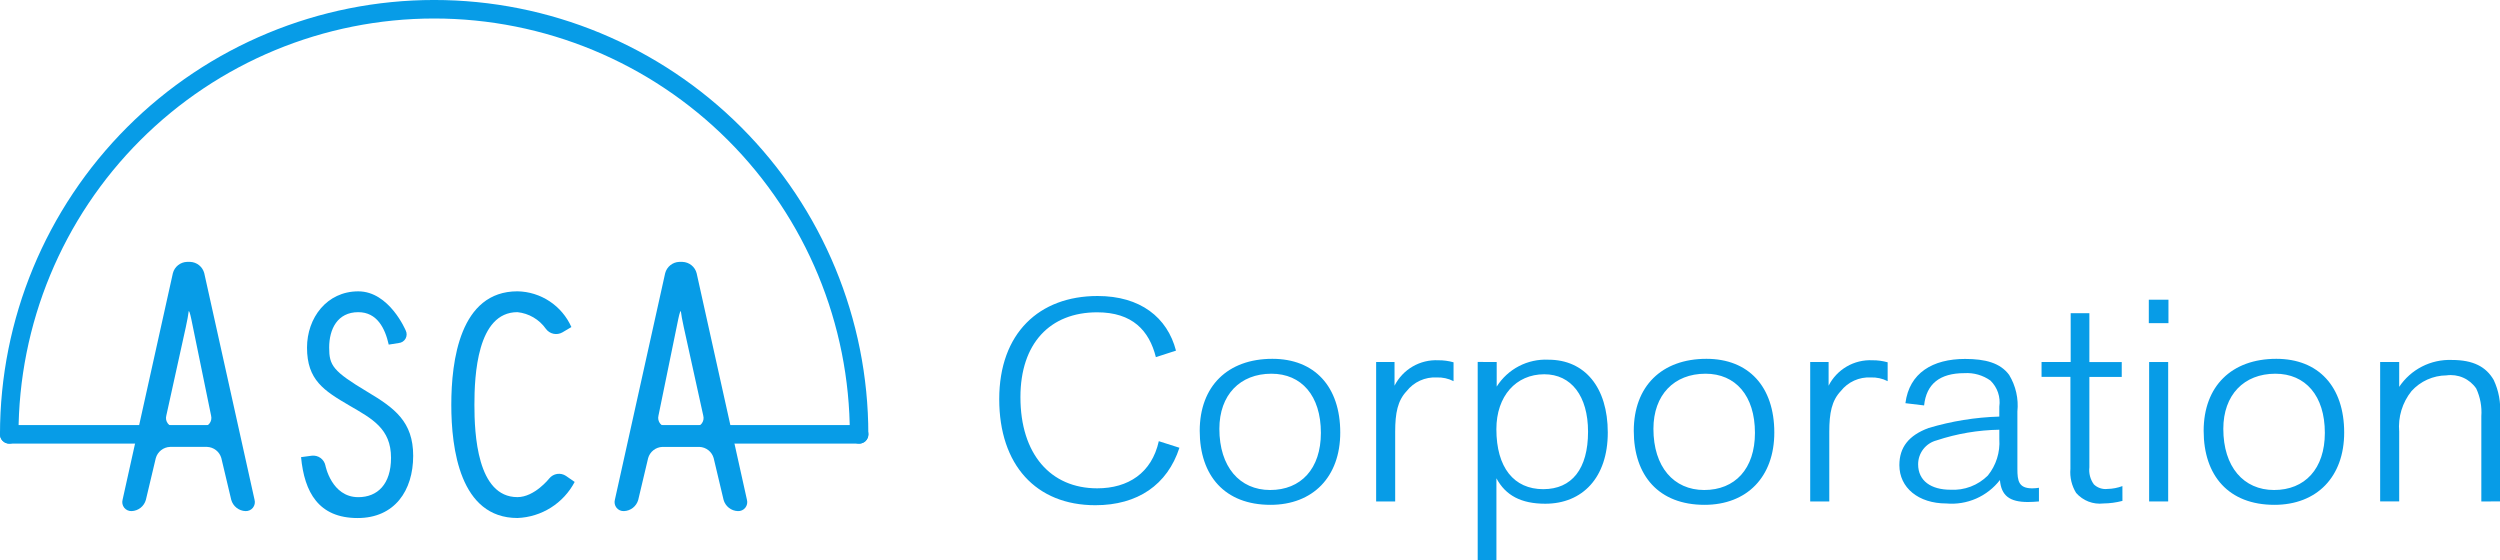 <svg width="348" height="78" viewBox="0 0 348 78" fill="none" xmlns="http://www.w3.org/2000/svg">
<g clip-path="url(#clip0_33_262)">
<path d="M54.111 47.97C53.604 45.713 52.498 43.455 49.874 43.455C46.974 43.455 45.82 45.806 45.82 48.383C45.82 50.879 46.327 51.66 51.162 54.556C54.937 56.812 57.515 58.7 57.515 63.448C57.515 68.284 54.937 72.111 49.782 72.111C44.348 72.111 42.368 68.523 41.908 63.634L43.397 63.434C43.828 63.382 44.262 63.494 44.614 63.747C44.966 64.001 45.21 64.377 45.298 64.802C45.298 64.802 46.146 69.206 49.873 69.206C52.544 69.206 54.431 67.409 54.431 63.724C54.431 59.669 51.806 58.291 48.632 56.449C45.086 54.374 42.737 52.903 42.737 48.387C42.737 44.242 45.499 40.555 49.873 40.555C54.201 40.555 56.481 46.015 56.481 46.015C56.567 46.191 56.61 46.385 56.604 46.58C56.599 46.776 56.546 46.967 56.451 47.138C56.355 47.308 56.219 47.453 56.056 47.559C55.892 47.666 55.704 47.731 55.51 47.748L54.111 47.97Z" fill="#079CE7"/>
<path d="M79.995 67.085C79.225 68.547 78.084 69.781 76.686 70.663C75.288 71.544 73.683 72.042 72.032 72.106C64.019 72.106 62.821 62.434 62.821 56.35C62.821 50.223 64.019 40.551 72.032 40.551C73.626 40.58 75.18 41.063 76.509 41.944C77.838 42.825 78.889 44.068 79.537 45.526L78.289 46.265C77.912 46.482 77.467 46.552 77.041 46.46C76.615 46.368 76.238 46.122 75.983 45.769C75.527 45.123 74.938 44.581 74.255 44.182C73.573 43.782 72.812 43.533 72.026 43.452C66.412 43.452 66.038 52.296 66.038 56.35C66.038 60.358 66.407 69.2 72.026 69.2C74.419 69.2 76.462 66.596 76.462 66.596C76.736 66.259 77.126 66.036 77.556 65.971C77.986 65.907 78.424 66.005 78.785 66.247L79.995 67.085Z" fill="#079CE7"/>
<path d="M26.025 36.454C25.573 36.471 25.137 36.633 24.785 36.916C24.431 37.199 24.179 37.589 24.065 38.027L17.063 69.57C17.012 69.76 17.006 69.959 17.046 70.151C17.086 70.344 17.171 70.524 17.294 70.678C17.417 70.831 17.574 70.954 17.754 71.034C17.933 71.115 18.128 71.153 18.325 71.144C18.779 71.127 19.215 70.965 19.572 70.684C19.928 70.402 20.185 70.014 20.307 69.576L21.687 63.768C21.81 63.332 22.069 62.946 22.425 62.665C22.781 62.385 23.217 62.225 23.67 62.208H28.828C29.281 62.225 29.717 62.386 30.073 62.666C30.429 62.946 30.687 63.332 30.81 63.768L32.189 69.576C32.311 70.013 32.568 70.401 32.925 70.683C33.281 70.965 33.717 71.126 34.17 71.144C34.367 71.153 34.563 71.116 34.742 71.035C34.922 70.954 35.079 70.832 35.203 70.679C35.326 70.525 35.411 70.345 35.451 70.152C35.491 69.959 35.485 69.76 35.434 69.57L28.432 38.027C28.317 37.589 28.065 37.2 27.712 36.916C27.359 36.633 26.924 36.471 26.472 36.454H26.025ZM24.412 59.438C24.216 59.447 24.02 59.41 23.84 59.329C23.66 59.249 23.503 59.127 23.379 58.973C23.256 58.819 23.171 58.639 23.13 58.446C23.09 58.253 23.096 58.054 23.148 57.864L25.864 45.539C26.053 44.675 26.231 43.711 26.256 43.398C26.28 43.084 26.447 43.54 26.627 44.407L29.385 57.859C29.435 58.051 29.439 58.252 29.396 58.446C29.354 58.639 29.267 58.82 29.141 58.974C29.016 59.128 28.856 59.25 28.675 59.33C28.494 59.411 28.297 59.448 28.099 59.438H24.412Z" fill="#079CE7"/>
<path d="M94.556 36.454C94.103 36.47 93.667 36.631 93.313 36.915C92.959 37.199 92.706 37.589 92.591 38.028L85.59 69.571C85.538 69.761 85.532 69.96 85.573 70.153C85.613 70.346 85.698 70.526 85.82 70.679C85.944 70.833 86.101 70.955 86.28 71.036C86.459 71.117 86.655 71.154 86.852 71.145H86.861C87.314 71.127 87.751 70.966 88.107 70.684C88.463 70.403 88.721 70.015 88.843 69.578L90.22 63.77C90.343 63.334 90.602 62.947 90.958 62.667C91.314 62.387 91.75 62.227 92.203 62.21H97.361C97.814 62.227 98.249 62.387 98.606 62.667C98.962 62.948 99.22 63.334 99.343 63.77L100.721 69.578C100.843 70.015 101.101 70.403 101.457 70.684C101.813 70.966 102.25 71.128 102.703 71.145H102.711C102.908 71.155 103.104 71.118 103.283 71.037C103.462 70.956 103.62 70.834 103.743 70.68C103.866 70.527 103.951 70.346 103.992 70.153C104.032 69.961 104.026 69.761 103.974 69.571L96.971 38.028C96.856 37.59 96.604 37.201 96.251 36.918C95.898 36.635 95.463 36.473 95.011 36.456L94.556 36.454ZM92.944 59.438C92.746 59.447 92.549 59.41 92.368 59.33C92.187 59.249 92.027 59.127 91.902 58.973C91.777 58.82 91.69 58.639 91.648 58.445C91.605 58.252 91.609 58.051 91.659 57.859L94.417 44.407C94.595 43.538 94.763 43.084 94.787 43.398C94.81 43.711 94.99 44.675 95.181 45.539L97.896 57.864C97.948 58.054 97.954 58.253 97.913 58.446C97.873 58.639 97.788 58.819 97.665 58.973C97.541 59.127 97.383 59.249 97.204 59.329C97.024 59.41 96.828 59.447 96.631 59.438H92.944Z" fill="#079CE7"/>
<path d="M119.592 61.753H89.987C89.645 61.753 89.317 61.617 89.075 61.375C88.834 61.133 88.698 60.805 88.698 60.462C88.698 60.12 88.834 59.792 89.075 59.55C89.317 59.308 89.645 59.172 89.987 59.172H119.592C119.934 59.172 120.262 59.308 120.504 59.55C120.746 59.792 120.882 60.12 120.882 60.462C120.882 60.805 120.746 61.133 120.504 61.375C120.262 61.617 119.934 61.753 119.592 61.753Z" fill="#079CE7"/>
<path d="M31.696 61.753H1.29C0.948 61.753 0.62 61.617 0.378 61.375C0.136 61.133 0 60.805 0 60.462C0 60.12 0.136 59.792 0.378 59.55C0.62 59.308 0.948 59.172 1.29 59.172H31.696C32.038 59.172 32.366 59.308 32.608 59.55C32.85 59.792 32.985 60.12 32.985 60.462C32.985 60.805 32.85 61.133 32.608 61.375C32.366 61.617 32.038 61.753 31.696 61.753Z" fill="#079CE7"/>
<path d="M119.586 61.753C119.244 61.752 118.916 61.616 118.674 61.374C118.433 61.133 118.297 60.804 118.296 60.462C118.296 45.11 112.2 30.387 101.349 19.531C90.499 8.675 75.782 2.576 60.436 2.576C45.091 2.576 30.374 8.675 19.523 19.531C8.672 30.387 2.576 45.11 2.576 60.462C2.576 60.804 2.44 61.132 2.198 61.374C1.957 61.616 1.629 61.752 1.287 61.752C0.945 61.752 0.618 61.616 0.376 61.374C0.134 61.132 -0.002 60.804 -0.002 60.462C-0.002 44.426 6.366 29.047 17.7 17.708C29.034 6.369 44.407 -0.002 60.435 -0.002C76.464 -0.002 91.837 6.369 103.171 17.708C114.505 29.047 120.872 44.426 120.872 60.462C120.872 60.804 120.737 61.132 120.495 61.374C120.254 61.616 119.926 61.752 119.584 61.753" fill="#079CE7"/>
<path d="M160.898 49.714C159.97 46.015 157.631 43.474 152.729 43.474C146.15 43.474 142.044 47.809 142.044 55.286C142.044 63.203 146.239 67.975 152.729 67.975C157.056 67.975 160.327 65.829 161.305 61.413L164.176 62.328C162.496 67.497 158.347 70.326 152.473 70.326C144.209 70.326 139.093 64.71 139.093 55.564C139.093 46.377 144.656 41.203 152.782 41.203C158.741 41.203 162.496 44.185 163.697 48.808L160.898 49.714Z" fill="#079CE7"/>
<path d="M167.001 59.973C167.001 53.767 170.885 49.948 177.113 49.948C182.989 49.948 186.563 53.809 186.563 60.211C186.563 66.376 182.764 70.273 176.848 70.273C170.491 70.273 167.001 66.217 167.001 59.977M176.981 52.021C172.615 52.021 169.736 54.965 169.736 59.695C169.736 64.988 172.565 68.209 176.804 68.209C181.085 68.209 183.868 65.264 183.868 60.254C183.868 55.081 181.174 52.021 176.981 52.021Z" fill="#079CE7"/>
<path d="M191.559 69.801V50.394H194.119V53.692C194.683 52.575 195.559 51.646 196.64 51.018C197.722 50.389 198.962 50.087 200.211 50.149C200.928 50.142 201.643 50.238 202.333 50.433V53.057C201.61 52.688 200.805 52.511 199.994 52.541C199.194 52.498 198.395 52.65 197.665 52.982C196.935 53.314 196.296 53.817 195.801 54.449C194.563 55.762 194.209 57.474 194.209 60.099V69.802L191.559 69.801Z" fill="#079CE7"/>
<path d="M208.34 50.393V53.814C209.101 52.608 210.169 51.626 211.433 50.968C212.698 50.31 214.115 50 215.539 50.07C220.614 50.07 223.803 53.929 223.803 60.21C223.803 66.49 220.268 70.119 215.102 70.119C211.745 70.119 209.581 68.969 208.302 66.576V77.995H205.695V50.383L208.34 50.393ZM214.833 68.091C218.803 68.091 221.056 65.267 221.056 60.096C221.056 55.123 218.717 52.098 214.964 52.098C211.033 52.098 208.296 55.123 208.296 59.742C208.296 65.071 210.722 68.094 214.833 68.094" fill="#079CE7"/>
<path d="M227.422 59.973C227.422 53.767 231.307 49.948 237.533 49.948C243.407 49.948 246.984 53.809 246.984 60.211C246.984 66.376 243.184 70.273 237.269 70.273C230.909 70.273 227.422 66.217 227.422 59.977M237.402 52.021C233.036 52.021 230.157 54.965 230.157 59.695C230.157 64.988 232.984 68.209 237.224 68.209C241.506 68.209 244.289 65.264 244.289 60.254C244.289 55.081 241.595 52.02 237.4 52.02" fill="#079CE7"/>
<path d="M251.98 69.801V50.394H254.542V53.692C255.107 52.575 255.985 51.646 257.067 51.018C258.149 50.389 259.39 50.087 260.64 50.149C261.357 50.142 262.071 50.238 262.761 50.433V53.057C262.038 52.689 261.233 52.511 260.422 52.541C259.621 52.498 258.821 52.649 258.091 52.981C257.361 53.313 256.722 53.817 256.227 54.449C254.989 55.762 254.637 57.474 254.637 60.099V69.802L251.98 69.801Z" fill="#079CE7"/>
<path d="M278.306 56.597C278.4 55.938 278.337 55.267 278.123 54.638C277.908 54.009 277.547 53.439 277.071 52.976C276.017 52.226 274.738 51.861 273.448 51.942C270.005 51.942 268.147 53.453 267.835 56.436L265.234 56.124C265.767 51.912 269.031 49.964 273.537 49.964C276.361 49.964 278.438 50.514 279.673 52.187C280.599 53.714 281.002 55.503 280.821 57.28V65.275C280.821 66.946 280.997 67.978 282.899 67.978C283.208 67.975 283.517 67.948 283.822 67.899V69.801C283.336 69.846 282.717 69.88 282.279 69.88C279.715 69.88 278.569 68.972 278.39 66.82C277.519 67.945 276.379 68.834 275.076 69.404C273.772 69.975 272.346 70.208 270.928 70.083C267.041 70.083 264.392 67.89 264.392 64.751C264.392 62.283 265.675 60.611 268.455 59.58C271.654 58.623 274.965 58.087 278.302 57.988L278.306 56.597ZM269.606 61.294C268.861 61.479 268.2 61.909 267.729 62.514C267.257 63.12 267.002 63.866 267.004 64.634C267.004 66.94 268.811 68.17 271.504 68.17C272.463 68.226 273.423 68.078 274.322 67.736C275.22 67.394 276.035 66.866 276.715 66.186C277.862 64.762 278.43 62.957 278.306 61.132V59.817C275.348 59.866 272.415 60.363 269.606 61.291" fill="#079CE7"/>
<path d="M295.444 69.724C294.578 69.953 293.688 70.073 292.793 70.082C292.089 70.164 291.375 70.073 290.713 69.818C290.052 69.562 289.462 69.15 288.996 68.615C288.379 67.614 288.101 66.441 288.201 65.269V52.463H284.184V50.394H288.238V43.593H290.841V50.397H295.346V52.466H290.841V65.035C290.742 65.881 290.965 66.733 291.464 67.423C291.714 67.663 292.014 67.845 292.342 67.955C292.671 68.065 293.02 68.101 293.364 68.06C294.073 68.046 294.775 67.912 295.439 67.663L295.444 69.724Z" fill="#079CE7"/>
<path d="M299.114 41.719H301.849V44.983H299.114V41.719ZM299.16 50.393H301.81V69.801H299.16V50.393Z" fill="#079CE7"/>
<path d="M306.749 59.973C306.749 53.767 310.631 49.948 316.861 49.948C322.733 49.948 326.31 53.809 326.31 60.211C326.31 66.376 322.51 70.273 316.596 70.273C310.235 70.273 306.749 66.217 306.749 59.977M316.728 52.021C312.362 52.021 309.485 54.965 309.485 59.695C309.485 64.988 312.311 68.209 316.55 68.209C320.832 68.209 323.619 65.264 323.619 60.254C323.619 55.081 320.923 52.021 316.728 52.021Z" fill="#079CE7"/>
<path d="M345.401 69.801V57.945C345.496 56.62 345.253 55.292 344.694 54.087C344.243 53.423 343.614 52.9 342.88 52.576C342.146 52.252 341.336 52.14 340.542 52.254C339.625 52.262 338.72 52.461 337.884 52.837C337.048 53.212 336.298 53.758 335.683 54.438C334.405 56.03 333.79 58.054 333.968 60.088V69.791H331.317V50.394H333.968V53.851C334.767 52.652 335.861 51.678 337.144 51.023C338.427 50.367 339.857 50.052 341.297 50.107C344.297 50.107 346.067 51.062 347.125 52.894C347.823 54.383 348.126 56.027 348.006 57.667V69.798L345.401 69.801Z" fill="#079CE7"/>
</g>
<defs>
<clipPath id="clip0_33_262">
<rect width="348" height="78" fill="white"/>
</clipPath>
</defs>
</svg>
